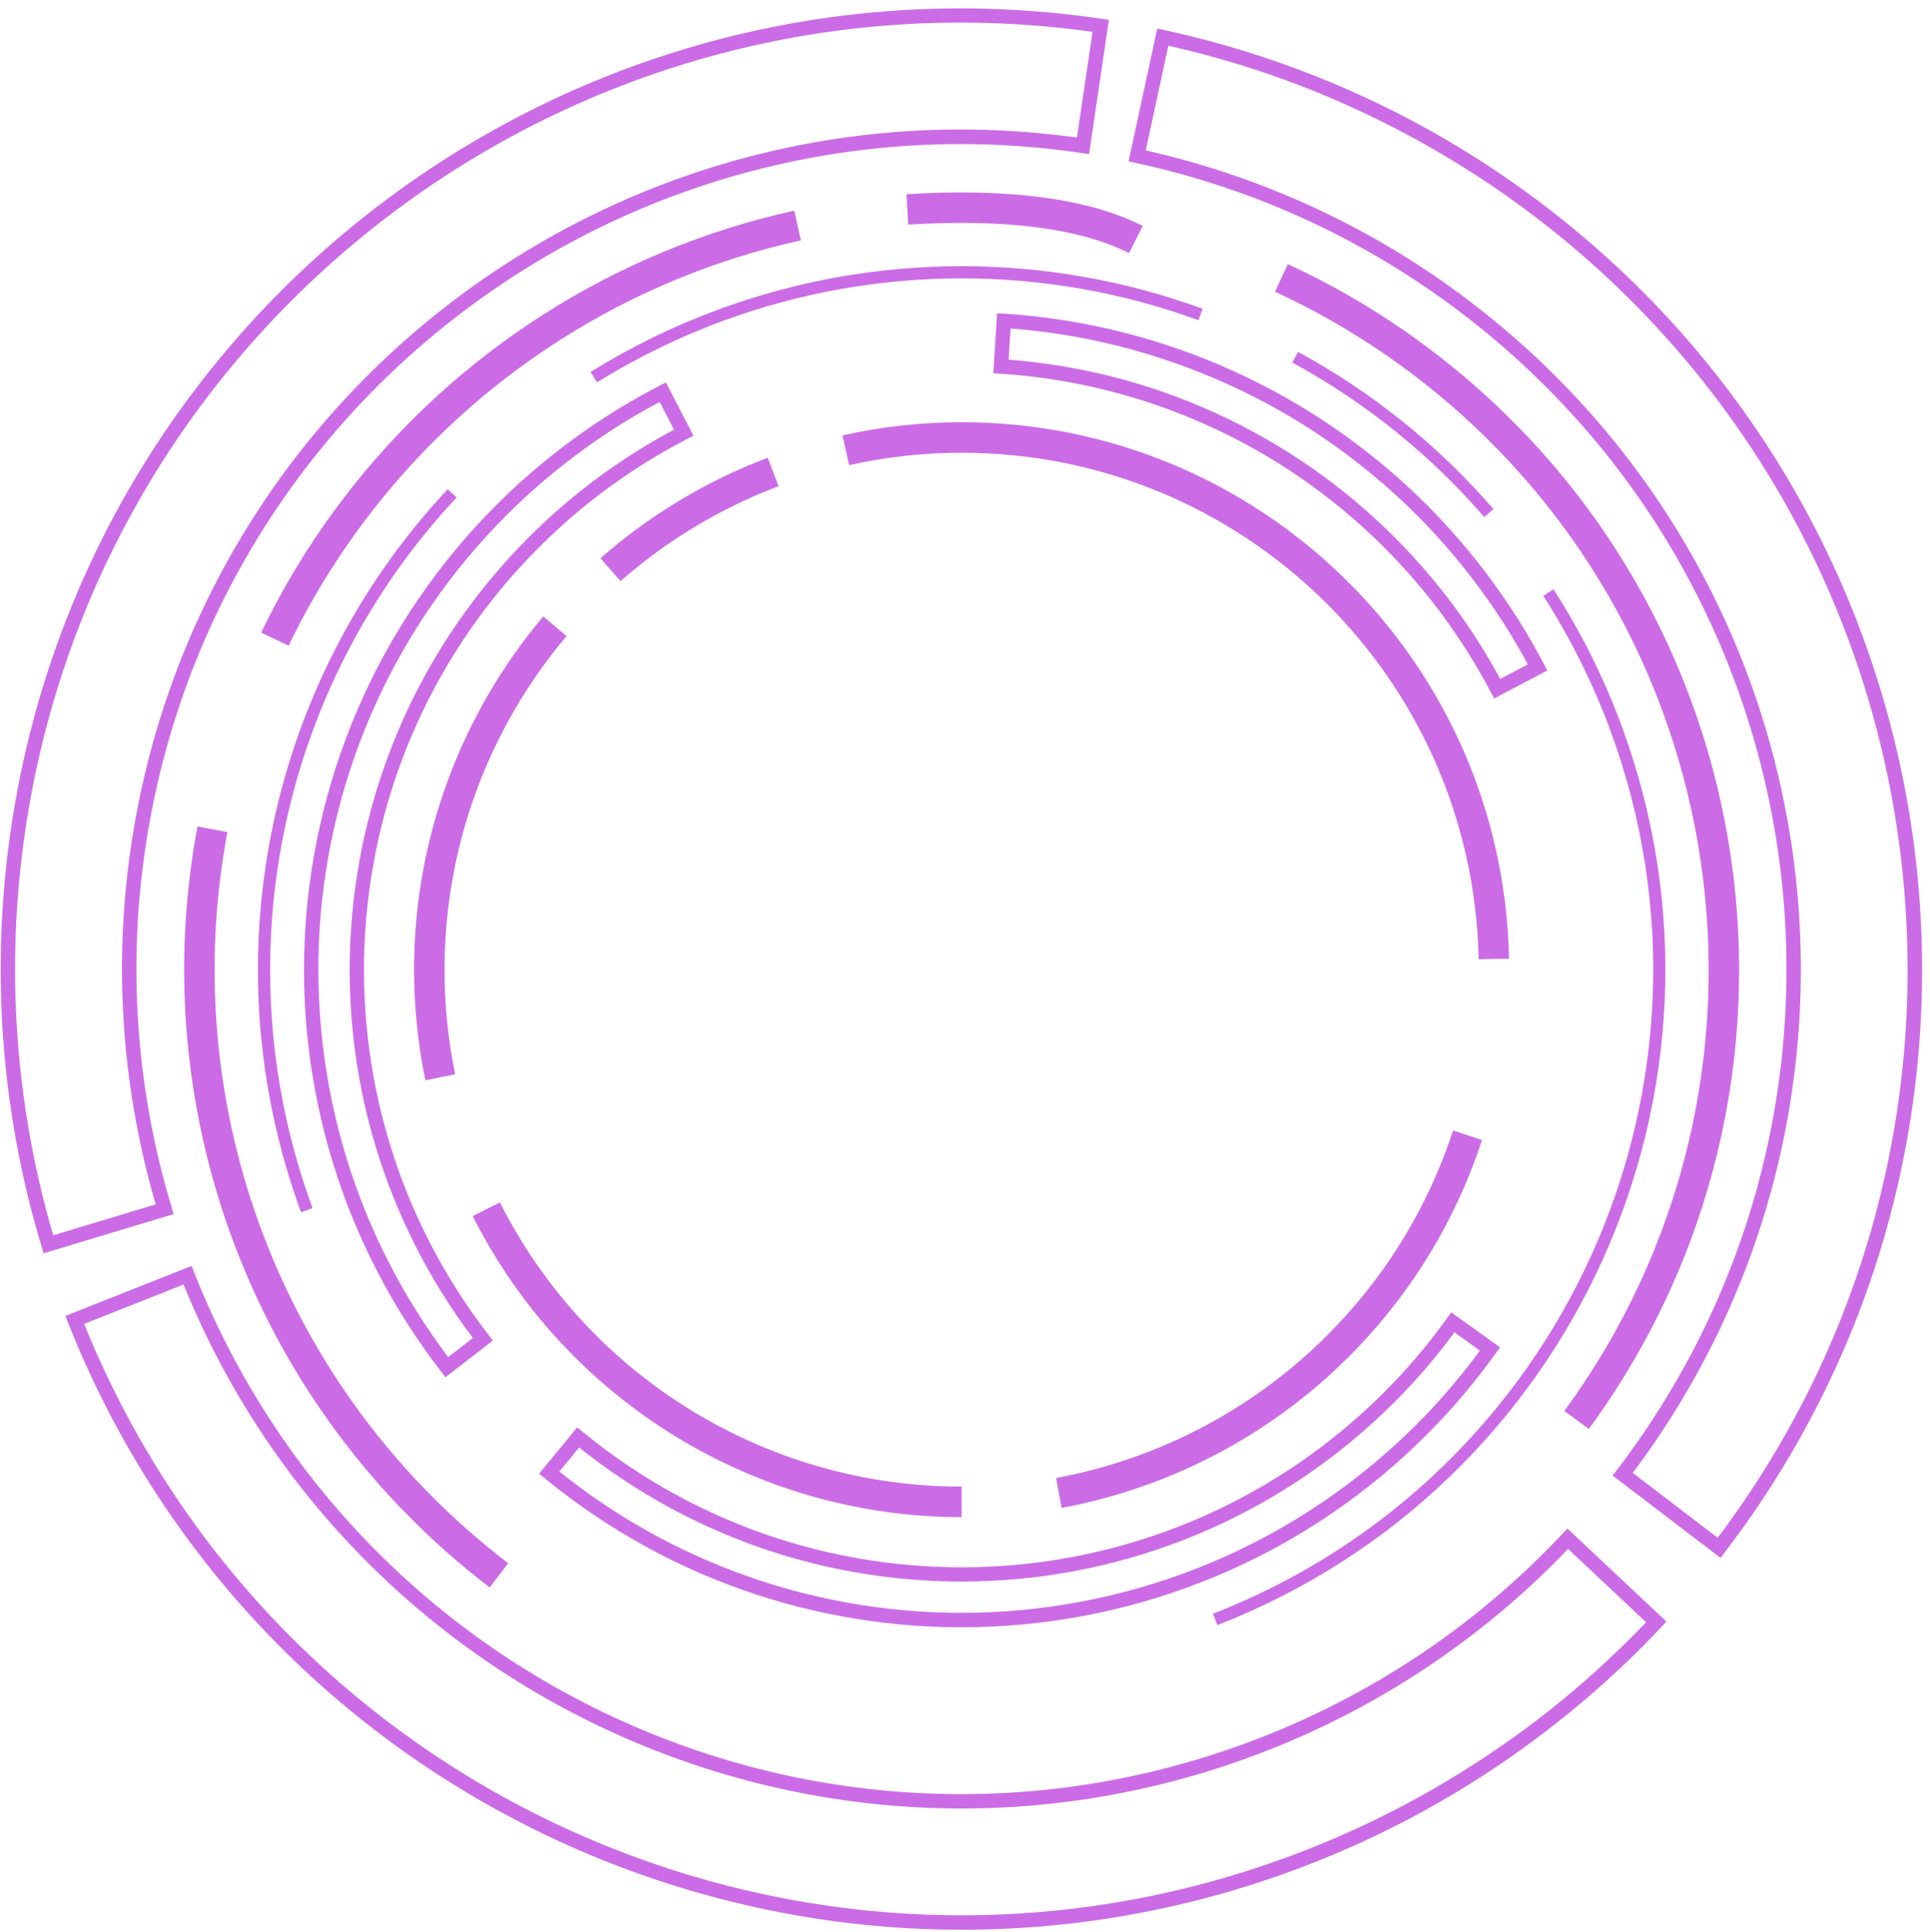 <?xml version="1.0" encoding="UTF-8" standalone="no"?><svg xmlns="http://www.w3.org/2000/svg" xmlns:xlink="http://www.w3.org/1999/xlink" fill="#000000" height="349.3" preserveAspectRatio="xMidYMid meet" version="1" viewBox="76.2 89.5 348.9 349.3" width="348.9" zoomAndPan="magnify"><g id="change1_1"><path d="M138.84,298.88c3.88,12.68,10,24.87,18.38,35.99l4.47-3.45c-7.95-10.55-13.76-22.14-17.45-34.19 c-3.93-12.85-5.45-26.23-4.6-39.46c0.85-13.22,4.06-26.29,9.59-38.53c5.36-11.86,12.91-22.94,22.58-32.61 c2.02-2.02,4.12-3.96,6.27-5.81c2.16-1.85,4.39-3.62,6.66-5.28c2.28-1.66,4.64-3.25,7.07-4.76c2.05-1.27,4.13-2.47,6.24-3.59 l-2.59-5.02c-2.27,1.21-4.49,2.48-6.66,3.82c-2.52,1.56-4.99,3.23-7.41,5c-2.43,1.78-4.78,3.64-7.04,5.57 c-2.24,1.92-4.43,3.94-6.55,6.06c-10.17,10.17-18.1,21.82-23.73,34.27c-5.82,12.87-9.2,26.62-10.09,40.53 C133.11,271.32,134.71,285.38,138.84,298.88 M278.25,152.03c-6.32-1.58-12.8-2.64-19.36-3.14l-0.35,5.64 c6.23,0.48,12.37,1.49,18.36,2.98c6.46,1.62,12.75,3.81,18.79,6.55c6.03,2.73,11.82,6.01,17.3,9.8c5.44,3.77,10.57,8.03,15.29,12.75 c1.96,1.96,3.86,4.01,5.7,6.15c1.82,2.11,3.55,4.28,5.18,6.5c1.65,2.24,3.22,4.55,4.7,6.91c1.23,1.97,2.42,4.01,3.54,6.09l5-2.63 c-1.18-2.19-2.44-4.35-3.76-6.47c-1.55-2.48-3.19-4.9-4.93-7.25c-1.75-2.37-3.57-4.67-5.47-6.89c-1.91-2.22-3.89-4.37-5.95-6.42 c-4.98-4.98-10.36-9.45-16.05-13.39c-5.75-3.98-11.85-7.42-18.21-10.3C291.65,156.04,285.04,153.73,278.25,152.03z M257.75,146.21 c7.18,0.47,14.25,1.58,21.13,3.3c6.94,1.74,13.7,4.09,20.19,7.03c6.49,2.94,12.73,6.46,18.62,10.54 c5.85,4.05,11.36,8.63,16.42,13.69c2.1,2.11,4.14,4.3,6.09,6.58c1.95,2.27,3.82,4.62,5.6,7.04c1.77,2.4,3.45,4.88,5.04,7.41 c1.58,2.53,3.07,5.12,4.47,7.78l0.6,1.15l-9.6,5.06l-0.61-1.15c-1.25-2.38-2.61-4.74-4.07-7.07c-1.44-2.31-2.98-4.56-4.59-6.75 c-1.6-2.17-3.29-4.29-5.05-6.35c-1.75-2.03-3.61-4.03-5.57-5.99c-4.63-4.63-9.63-8.8-14.92-12.46c-5.34-3.7-10.99-6.89-16.89-9.56 c-5.9-2.67-12.04-4.81-18.35-6.39c-6.26-1.57-12.68-2.58-19.19-3l-1.3-0.08l0.68-10.83L257.75,146.21z M250.04,363.81 c-18.67,0-36.57-5.27-51.9-14.71c-15.32-9.43-28.08-23.04-36.48-39.72l4.91-2.48c7.95,15.76,19.99,28.62,34.46,37.52 c14.46,8.9,31.35,13.87,49.01,13.87V363.81z M153.1,284.83c-0.68-3.29-1.19-6.62-1.53-9.96c-0.34-3.39-0.52-6.74-0.52-10.04 c0-11.67,2.07-23.18,6.03-34c3.96-10.82,9.8-20.95,17.34-29.88l4.2,3.56c-7.12,8.44-12.64,17.99-16.38,28.2 c-3.73,10.2-5.68,21.07-5.68,32.12c0,3.23,0.16,6.41,0.48,9.5c0.32,3.15,0.8,6.29,1.44,9.4L153.1,284.83z M184.75,190.44 c4.46-3.91,9.25-7.41,14.31-10.45c5.06-3.04,10.39-5.63,15.93-7.73l1.94,5.15c-5.23,1.98-10.27,4.43-15.04,7.29 c-4.78,2.87-9.3,6.18-13.51,9.87L184.75,190.44z M228.5,168.22c3.56-0.79,7.14-1.39,10.71-1.78c3.64-0.4,7.25-0.6,10.83-0.6 c26.94,0,51.41,10.78,69.28,28.3c17.86,17.51,29.13,41.76,29.68,68.69l-5.49,0.11c-0.52-25.43-11.16-48.34-28.04-64.88 c-16.87-16.53-39.97-26.7-65.42-26.7c-3.46,0-6.88,0.19-10.23,0.56c-3.43,0.38-6.81,0.94-10.12,1.68L228.5,168.22z M344.11,295.62 c-5.63,17.2-15.74,32.18-28.88,43.68c-13.14,11.5-29.33,19.53-47.12,22.84l-0.99-5.41c16.8-3.12,32.08-10.7,44.49-21.57 c12.41-10.86,21.95-25,27.27-41.25L344.11,295.62z M341.7,336.38c0.67-0.86,1.35-1.75,2.03-2.69l-4.6-3.3 c-0.64,0.87-1.29,1.72-1.95,2.57c-0.96,1.22-1.9,2.39-2.82,3.47c-1.91,2.25-3.95,4.46-6.11,6.62c-9.89,9.89-21.23,17.54-33.36,22.92 c-12.53,5.56-25.91,8.69-39.4,9.35c-13.51,0.67-27.14-1.13-40.16-5.42c-12.2-4.02-23.88-10.25-34.43-18.69l-3.58,4.36 c11.1,8.9,23.39,15.45,36.24,19.69c13.69,4.52,28.01,6.41,42.2,5.71c14.19-0.7,28.27-3.99,41.45-9.83 c12.74-5.65,24.65-13.69,35.05-24.07c1.09-1.08,2.17-2.21,3.25-3.38c1.06-1.15,2.12-2.35,3.17-3.59 C339.75,338.82,340.76,337.59,341.7,336.38z M346.62,334.16c-0.87,1.22-1.84,2.5-2.87,3.83c-1.03,1.31-2.06,2.58-3.08,3.79 c-1.06,1.25-2.14,2.48-3.24,3.67c-1.08,1.17-2.19,2.33-3.32,3.46c-10.62,10.62-22.8,18.84-35.84,24.62 c-13.47,5.97-27.86,9.33-42.38,10.05c-14.51,0.72-29.15-1.22-43.14-5.83c-13.53-4.46-26.46-11.45-38.08-20.98l-1.01-0.82l6.88-8.37 l1.01,0.82c10.55,8.65,22.3,14.99,34.6,19.05c12.72,4.2,26.04,5.95,39.23,5.3c13.17-0.65,26.23-3.71,38.48-9.14 c11.83-5.25,22.9-12.72,32.56-22.38c2.13-2.13,4.13-4.29,5.96-6.46c0.97-1.14,1.89-2.27,2.76-3.39c0.89-1.14,1.78-2.32,2.65-3.54 l0.76-1.06l8.83,6.33L346.62,334.16z M130.62,308.68c-8.27-22.54-9.85-46.46-5.25-69.12c4.6-22.66,15.36-44.08,31.77-61.61l1.6,1.5 c-16.12,17.23-26.7,38.28-31.21,60.55c-4.52,22.27-2.97,45.77,5.17,67.93L130.62,308.68z M182.96,156.75 c3.68-2.28,7.46-4.37,11.33-6.26c3.87-1.89,7.85-3.58,11.91-5.07c14.1-5.18,28.9-7.77,43.7-7.79c14.8-0.02,29.6,2.55,43.7,7.69 l-0.75,2.07c-13.87-5.06-28.42-7.58-42.95-7.56c-14.53,0.02-29.07,2.57-42.94,7.66c-3.98,1.46-7.89,3.13-11.7,4.99 c-3.81,1.86-7.53,3.91-11.13,6.14L182.96,156.75z M310.86,153.12c6.69,3.64,13.03,7.87,18.94,12.62c5.9,4.75,11.39,10.04,16.38,15.8 l-1.66,1.44c-4.9-5.65-10.29-10.85-16.09-15.52c-5.81-4.68-12.04-8.83-18.61-12.41L310.86,153.12z M357.04,196.05 c2.52,3.92,4.82,7.97,6.88,12.12c2.07,4.16,3.92,8.45,5.52,12.82c11.93,32.5,9.77,66.8-3.44,96.11 c-13.21,29.31-37.47,53.65-69.72,66.23l-0.8-2.05c31.7-12.37,55.54-36.28,68.52-65.09c12.98-28.8,15.1-62.51,3.38-94.45 c-1.58-4.3-3.39-8.5-5.43-12.6c-2.03-4.09-4.29-8.07-6.76-11.91L357.04,196.05z M164.73,376.52c-21.08-16.1-36.73-37.46-45.89-61.32 c-9.16-23.85-11.82-50.2-6.94-76.27l5.41,1.01c-4.7,25.06-2.14,50.38,6.66,73.29c8.79,22.91,23.83,43.43,44.1,58.91L164.73,376.52z M123.42,203.87c2.08-4.33,4.37-8.51,6.84-12.55c2.5-4.07,5.2-8.01,8.1-11.8c10.07-13.19,22.32-24.38,36.11-33.18 c13.78-8.79,29.1-15.18,45.31-18.75l1.19,5.37c-15.58,3.44-30.3,9.57-43.54,18.02c-13.24,8.44-25,19.2-34.69,31.88 c-2.78,3.64-5.38,7.43-7.78,11.33c-2.41,3.93-4.61,7.95-6.58,12.05L123.42,203.87z M240.07,124.62c9.16-0.57,17.34-0.38,24.43,0.55 c7.23,0.95,13.35,2.68,18.28,5.18l-2.48,4.91c-4.39-2.22-9.92-3.77-16.52-4.64c-6.73-0.88-14.56-1.06-23.4-0.51L240.07,124.62z M309,137.25c4.68,2.17,9.23,4.58,13.62,7.22c4.38,2.64,8.63,5.54,12.73,8.67c30.4,23.22,48.73,56.47,53.8,91.63 c5.07,35.15-3.12,72.22-25.72,103.09l-4.44-3.25c21.72-29.65,29.58-65.27,24.71-99.06c-4.87-33.78-22.47-65.72-51.68-88.04 c-3.91-2.98-7.99-5.76-12.24-8.32c-4.24-2.56-8.61-4.88-13.08-6.94L309,137.25z M304.24,102.46c-5.5-1.84-11.12-3.41-16.83-4.69 l-4.09,18.92c5,1.13,9.95,2.51,14.82,4.14c5.29,1.77,10.45,3.82,15.47,6.13c5.05,2.33,9.97,4.94,14.72,7.8 c4.74,2.86,9.34,5.98,13.77,9.37c16.33,12.48,29.43,27.62,39.15,44.35c10.09,17.38,16.52,36.47,19.15,56.07 c2.63,19.62,1.44,39.75-3.72,59.18c-4.86,18.31-13.26,36.01-25.32,52.08l15.36,11.73c13.64-18.13,23.13-38.12,28.62-58.8 c5.81-21.9,7.15-44.58,4.19-66.68c-2.96-22.12-10.22-43.67-21.59-63.27c-10.95-18.87-25.71-35.95-44.12-50.01 c-4.99-3.81-10.18-7.34-15.55-10.57c-5.37-3.24-10.91-6.18-16.58-8.8C316.01,106.76,310.17,104.44,304.24,102.46z M286.69,94.94 c6.19,1.34,12.33,3.03,18.37,5.05c6.04,2.02,11.97,4.38,17.74,7.04c5.77,2.66,11.39,5.64,16.84,8.93 c5.43,3.27,10.7,6.86,15.78,10.73c18.69,14.27,33.68,31.61,44.79,50.78c11.54,19.9,18.91,41.78,21.92,64.24 c3,22.43,1.65,45.46-4.25,67.68c-5.68,21.4-15.58,42.06-29.86,60.75l-0.79,1.03l-19.5-14.88l0.79-1.03 c12.26-16.06,20.77-33.82,25.65-52.2c5.07-19.1,6.24-38.89,3.66-58.18c-2.58-19.25-8.91-38.02-18.82-55.1 c-9.54-16.44-22.42-31.33-38.48-43.59c-4.34-3.31-8.86-6.39-13.54-9.21c-4.69-2.82-9.52-5.39-14.47-7.67 c-4.95-2.29-10.03-4.3-15.21-6.03c-5.15-1.72-10.43-3.17-15.82-4.33l-1.27-0.28l5.19-24.01L286.69,94.94z M361.09,394.81 c4.42-3.77,8.66-7.78,12.69-12l-14.11-13.26c-3.55,3.72-7.28,7.25-11.18,10.57c-4.23,3.61-8.65,6.98-13.24,10.1 c-4.61,3.13-9.37,6-14.27,8.59c-4.91,2.6-9.97,4.93-15.13,6.98c-19.1,7.56-38.83,10.98-58.18,10.68 c-20.09-0.31-39.77-4.64-57.91-12.49c-18.17-7.86-34.81-19.25-48.8-33.69c-13.19-13.61-24.03-29.93-31.58-48.54l-17.97,7.12 c8.51,21.04,20.74,39.47,35.63,54.84c15.77,16.27,34.51,29.11,54.97,37.96c20.49,8.86,42.69,13.75,65.35,14.11 c21.81,0.34,44.05-3.51,65.6-12.04c5.86-2.32,11.56-4.95,17.08-7.87c5.55-2.94,10.93-6.17,16.08-9.67 C351.31,402.7,356.31,398.89,361.09,394.81z M376.56,383.65c-4.35,4.63-8.95,9.01-13.79,13.13c-4.84,4.12-9.91,7.99-15.19,11.58 c-5.26,3.58-10.72,6.86-16.33,9.83c-5.62,2.98-11.41,5.64-17.33,7.99c-21.86,8.65-44.44,12.56-66.6,12.21 c-23-0.36-45.55-5.33-66.34-14.32c-20.78-8.99-39.81-22.02-55.81-38.53c-15.41-15.9-28.02-35.04-36.67-56.9l-0.48-1.21l22.81-9.04 l0.48,1.21c7.44,18.79,18.27,35.23,31.5,48.89c13.75,14.19,30.11,25.39,47.96,33.12c17.83,7.72,37.17,11.97,56.91,12.27 c19.01,0.29,38.4-3.07,57.2-10.51c5.1-2.02,10.07-4.31,14.87-6.86c4.84-2.56,9.53-5.38,14.03-8.44c4.49-3.05,8.84-6.37,13.01-9.93 c4.14-3.53,8.1-7.31,11.87-11.32l0.89-0.95l17.9,16.82L376.56,383.65z M81.78,295.88c1.05,5.7,2.4,11.37,4.04,16.97l18.53-5.59 c-1.44-4.93-2.63-9.93-3.56-14.98c-1.02-5.48-1.73-11-2.13-16.51c-0.4-5.52-0.51-11.08-0.3-16.66c0.2-5.56,0.71-11.1,1.52-16.59 c3-20.33,9.91-39.13,19.84-55.74c10.31-17.24,23.9-32.12,39.77-43.91c15.89-11.8,34.08-20.52,53.58-25.41 c18.38-4.62,37.92-5.85,57.82-3.08l2.82-19.12c-22.47-3.15-44.55-1.77-65.31,3.44c-21.97,5.52-42.46,15.33-60.36,28.63 c-17.92,13.31-33.26,30.1-44.9,49.54c-11.21,18.71-19,39.9-22.38,62.82c-0.92,6.23-1.49,12.49-1.72,18.72 c-0.23,6.25-0.12,12.52,0.34,18.78C79.84,283.49,80.64,289.72,81.78,295.88z M83.7,314.84c-1.83-6.07-3.32-12.24-4.48-18.5 c-1.16-6.28-1.98-12.61-2.44-18.95c-0.46-6.32-0.57-12.68-0.34-19.05c0.23-6.36,0.82-12.71,1.74-19 c3.43-23.26,11.34-44.77,22.73-63.78c11.82-19.74,27.39-36.78,45.58-50.29c18.17-13.5,38.98-23.46,61.28-29.06 c21.47-5.39,44.34-6.74,67.6-3.31l1.29,0.19l-3.58,24.27l-1.29-0.19c-19.99-2.95-39.64-1.79-58.09,2.85 c-19.17,4.81-37.04,13.38-52.66,24.98c-15.6,11.58-28.95,26.21-39.09,43.15c-9.76,16.31-16.54,34.79-19.49,54.78 c-0.8,5.43-1.3,10.87-1.5,16.3c-0.2,5.45-0.1,10.92,0.3,16.38c0.4,5.44,1.1,10.86,2.09,16.22c0.99,5.34,2.28,10.67,3.87,15.95 l0.37,1.24l-23.52,7.09L83.7,314.84z M155.95,337.49c-8.99-11.64-15.51-24.48-19.6-37.85c-4.22-13.81-5.86-28.18-4.95-42.39 c0.91-14.22,4.36-28.27,10.31-41.43c5.76-12.75,13.86-24.65,24.26-35.05c2.12-2.12,4.36-4.19,6.7-6.19c2.33-1.99,4.73-3.89,7.19-5.7 c2.44-1.79,4.98-3.49,7.59-5.11c2.61-1.61,5.27-3.13,7.98-4.53l1.15-0.6l4.97,9.64l-1.15,0.6c-2.47,1.28-4.89,2.65-7.23,4.1 c-2.34,1.45-4.64,3-6.9,4.65c-2.23,1.63-4.41,3.35-6.51,5.16c-2.1,1.8-4.15,3.7-6.12,5.67c-9.46,9.46-16.82,20.27-22.05,31.84 c-5.41,11.95-8.54,24.72-9.37,37.63c-0.83,12.92,0.66,26,4.49,38.54c3.71,12.15,9.64,23.81,17.8,34.39l0.79,1.03l-8.58,6.63 L155.95,337.49z" fill="#cb6ce6"/></g></svg>